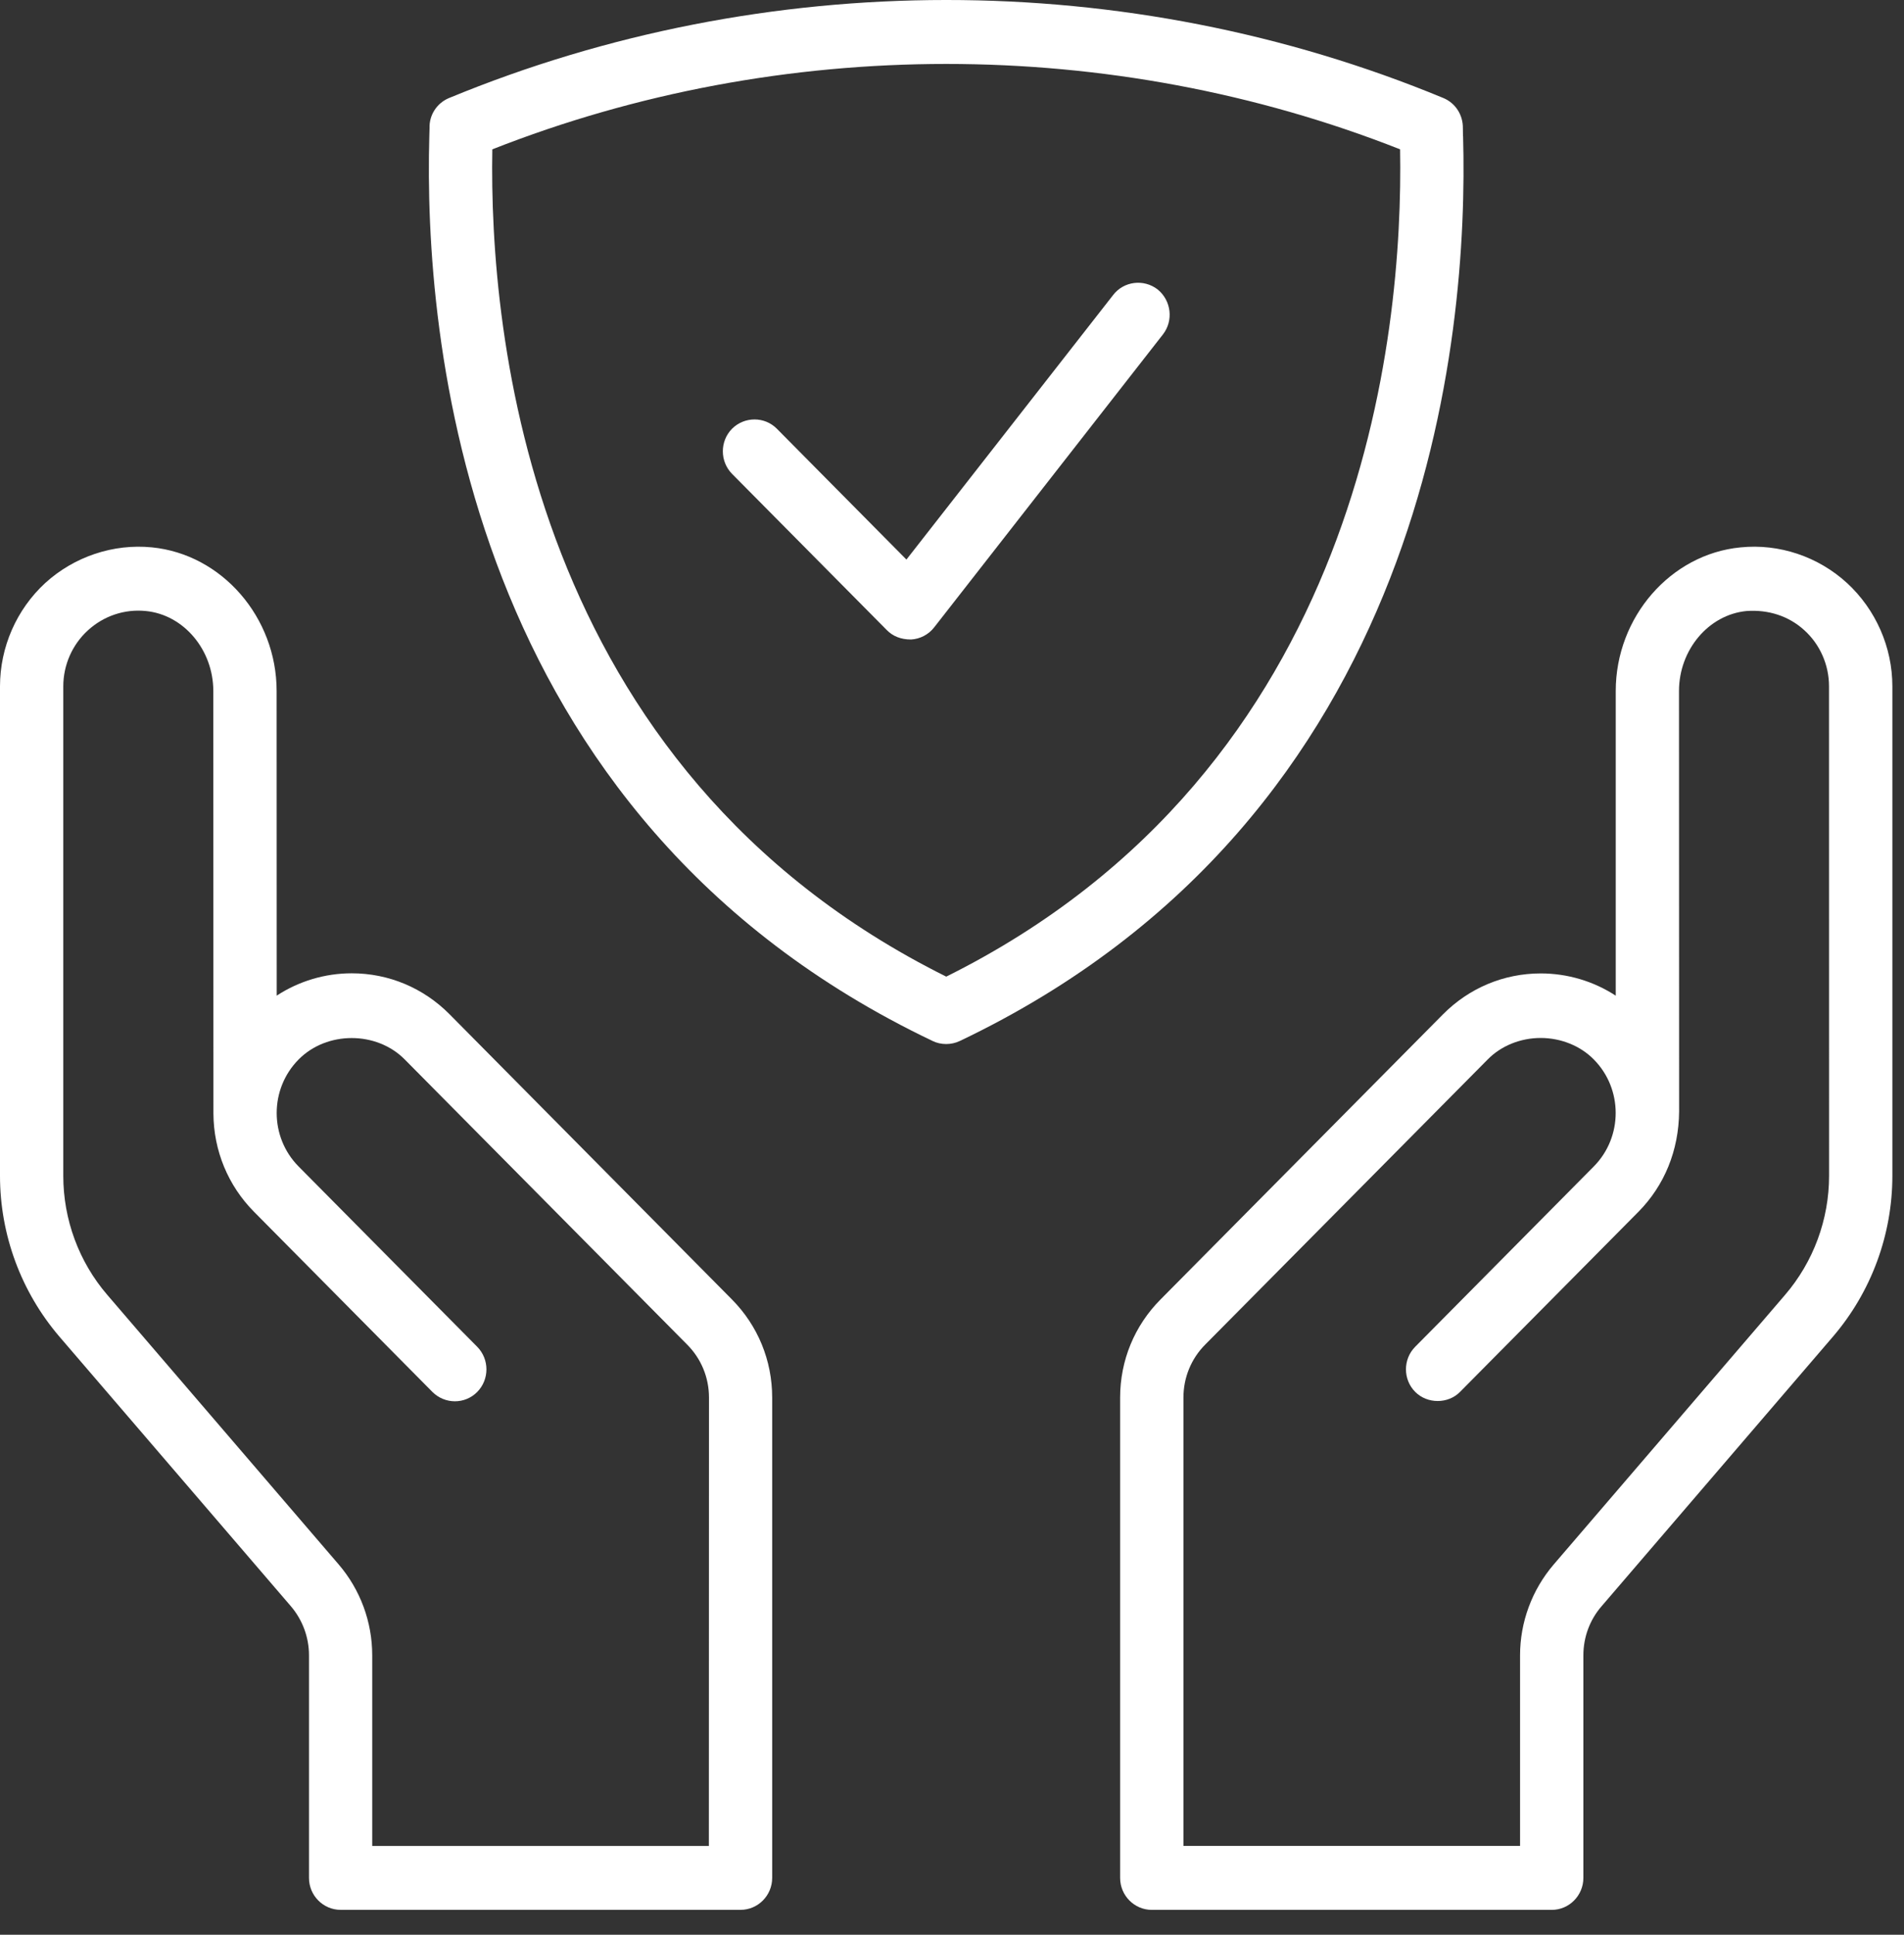 <svg width="63" height="64" viewBox="0 0 63 64" fill="none" xmlns="http://www.w3.org/2000/svg">
<rect x="0" y="0" width="63" height="64" fill="#333333" stroke="none"/>
<path d="M14.873 33.549C14.008 32.678 12.86 32.196 11.637 32.196C10.753 32.196 9.889 32.455 9.156 32.935L9.153 22.857C9.153 20.418 7.339 18.332 5.024 18.106C3.754 17.98 2.459 18.409 1.497 19.285C0.546 20.161 0 21.408 0 22.704V38.894C0 40.846 0.699 42.736 1.968 44.217L9.624 53.132C10.011 53.585 10.224 54.161 10.224 54.755V62.12C10.224 62.702 10.695 63.176 11.271 63.176H24.504C25.08 63.176 25.55 62.701 25.55 62.12V46.23C25.55 45.003 25.076 43.849 24.217 42.983L14.873 33.549ZM11.205 51.749L3.549 42.832C2.61 41.74 2.094 40.341 2.094 38.894V22.705C2.094 22 2.39 21.325 2.908 20.852C3.43 20.374 4.12 20.141 4.825 20.212C6.077 20.333 7.058 21.495 7.058 22.858L7.062 36.835C7.069 38.064 7.545 39.216 8.402 40.082L14.309 46.045C14.722 46.456 15.385 46.456 15.79 46.045C16.197 45.633 16.197 44.962 15.79 44.55L9.882 38.588C8.913 37.612 8.913 36.023 9.882 35.045C10.816 34.102 12.458 34.102 13.391 35.045L22.738 44.479C23.203 44.947 23.459 45.569 23.459 46.231L23.455 61.063H12.316V54.756C12.316 53.651 11.922 52.583 11.205 51.749Z" fill="white"/>
<path d="M61.116 19.287C60.158 18.409 58.867 17.977 57.591 18.107C55.276 18.329 53.462 20.415 53.462 22.858V32.936C52.731 32.459 51.868 32.2 50.98 32.2C49.759 32.2 48.611 32.682 47.746 33.553L38.401 42.984C37.539 43.85 37.063 45.002 37.063 46.23V62.119C37.063 62.703 37.534 63.177 38.111 63.177H51.345C51.921 63.177 52.391 62.702 52.391 62.119V54.756C52.391 54.157 52.604 53.581 52.992 53.135L60.648 44.216C61.916 42.737 62.615 40.846 62.615 38.894V22.705C62.615 21.411 62.069 20.166 61.116 19.287ZM52.735 38.586L46.826 44.55C46.419 44.962 46.419 45.631 46.826 46.042C47.225 46.445 47.917 46.444 48.308 46.044L54.216 40.082C55.072 39.214 55.548 38.06 55.559 36.767L55.555 22.858C55.555 21.494 56.536 20.333 57.789 20.212C58.507 20.16 59.189 20.375 59.707 20.852C60.223 21.321 60.519 21.995 60.519 22.705L60.521 38.894C60.521 40.338 60.005 41.737 59.066 42.832L51.41 51.751C50.693 52.588 50.296 53.655 50.296 54.756V61.062H39.158V46.23C39.158 45.569 39.413 44.946 39.878 44.478L49.227 35.044C49.671 34.593 50.31 34.335 50.981 34.335C51.651 34.337 52.29 34.594 52.734 35.044C53.702 36.02 53.702 37.61 52.735 38.586Z" fill="white"/>
<path d="M48.411 4.515C48.409 4.505 48.409 4.496 48.407 4.485L48.404 4.243C48.411 3.797 48.154 3.404 47.752 3.24C37.304 -1.084 25.312 -1.078 14.85 3.246C14.449 3.417 14.198 3.811 14.213 4.238L14.205 4.516C14.024 11.037 15.28 27.008 30.859 34.435C30.993 34.501 31.148 34.536 31.307 34.536C31.464 34.536 31.619 34.501 31.754 34.437C47.335 27.012 48.592 11.037 48.411 4.515ZM16.29 4.94C25.846 1.176 36.77 1.172 46.327 4.94C46.434 11.027 45.129 25.431 31.309 32.306C17.487 25.429 16.182 11.026 16.29 4.94Z" fill="white"/>
<path d="M30.144 21.154C30.442 21.138 30.724 20.992 30.909 20.754L38.478 11.064C38.834 10.61 38.758 9.944 38.305 9.575C37.846 9.22 37.185 9.3 36.833 9.757L29.992 18.51L25.704 14.181C25.296 13.771 24.632 13.775 24.223 14.181C23.816 14.593 23.816 15.263 24.223 15.676L29.346 20.846C29.543 21.045 29.806 21.154 30.144 21.154Z" fill="white"/>
</svg>
